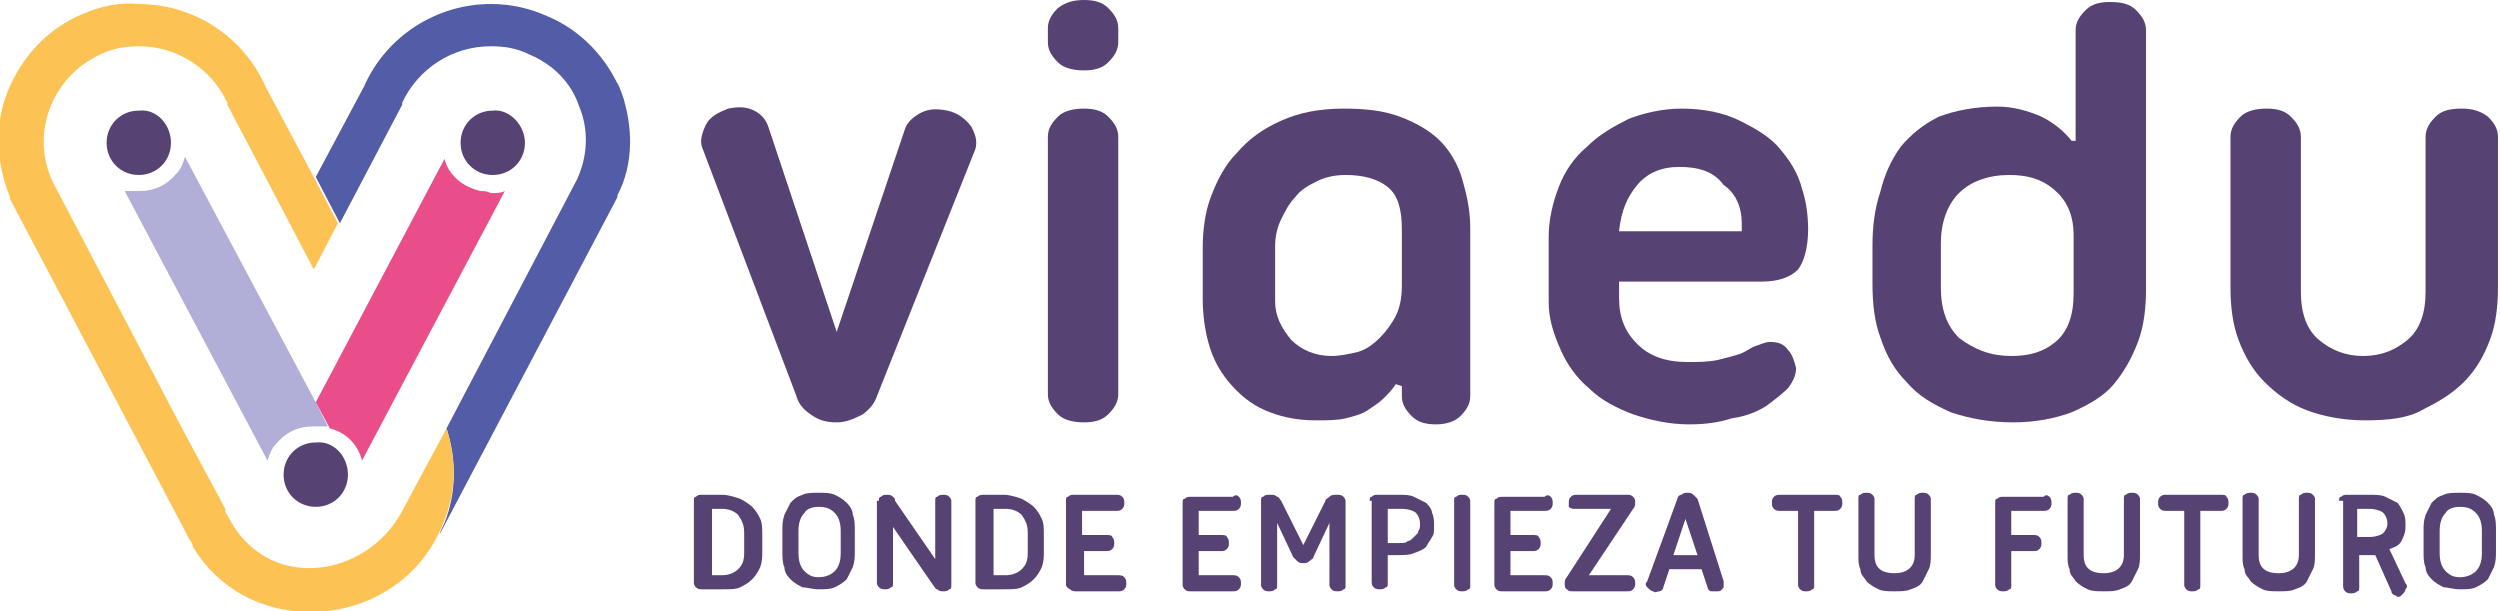 <?xml version="1.0" encoding="utf-8"?>
<!-- Generator: Adobe Illustrator 19.0.0, SVG Export Plug-In . SVG Version: 6.00 Build 0)  -->
<svg version="1.1" id="Capa_1" xmlns="http://www.w3.org/2000/svg" xmlns:xlink="http://www.w3.org/1999/xlink" x="0px" y="0px"
	 viewBox="0 0 124.3 30.4" style="enable-background:new 0 0 124.3 30.4;" xml:space="preserve">
<style type="text/css">
	.st0{fill:#574373;}
	.st1{fill:#535CA6;}
	.st2{fill:#FCC254;}
	.st3{fill:#B1AFD8;}
	.st4{fill:#EA4E8A;}
</style>
<g id="XMLID_2_">
	<path id="XMLID_55_" class="st0" d="M34.5,24.9c0-0.1,0-0.2,0.1-0.2c0.1-0.1,0.2-0.1,0.3-0.1h1c0.3,0,0.6,0.1,0.9,0.2
		c0.2,0.1,0.5,0.3,0.6,0.4c0.2,0.2,0.3,0.4,0.4,0.6c0.1,0.2,0.1,0.5,0.1,0.8v0.8c0,0.3,0,0.5-0.1,0.8c-0.1,0.2-0.2,0.4-0.4,0.6
		c-0.2,0.2-0.4,0.3-0.6,0.4c-0.2,0.1-0.5,0.1-0.9,0.1h-1c-0.1,0-0.2,0-0.3-0.1c-0.1-0.1-0.1-0.2-0.1-0.2V24.9z M35.4,25.4v3.2h0.5
		c0.3,0,0.6-0.1,0.8-0.3c0.2-0.2,0.3-0.4,0.3-0.8v-1c0-0.4-0.1-0.6-0.3-0.9c-0.2-0.2-0.5-0.3-0.8-0.3H35.4z"/>
	<path id="XMLID_52_" class="st0" d="M38.9,26.4c0-0.3,0-0.5,0.1-0.8c0.1-0.2,0.2-0.4,0.3-0.6c0.2-0.2,0.3-0.3,0.6-0.4
		c0.2-0.1,0.5-0.1,0.8-0.1c0.3,0,0.6,0,0.8,0.1c0.2,0.1,0.4,0.2,0.6,0.4c0.2,0.2,0.3,0.4,0.3,0.6c0.1,0.2,0.1,0.5,0.1,0.8v1
		c0,0.3,0,0.5-0.1,0.8c-0.1,0.2-0.2,0.4-0.3,0.6c-0.2,0.2-0.4,0.3-0.6,0.4c-0.2,0.1-0.5,0.1-0.8,0.1c-0.3,0-0.6-0.1-0.8-0.1
		c-0.2-0.1-0.4-0.2-0.6-0.4c-0.2-0.2-0.3-0.4-0.3-0.6c-0.1-0.2-0.1-0.5-0.1-0.8V26.4z M39.7,27.5c0,0.4,0.1,0.7,0.3,0.9
		c0.2,0.2,0.4,0.3,0.7,0.3c0.3,0,0.6-0.1,0.8-0.3c0.2-0.2,0.3-0.5,0.3-0.9v-1.1c0-0.4-0.1-0.7-0.3-0.9c-0.2-0.2-0.4-0.3-0.8-0.3
		c-0.3,0-0.6,0.1-0.7,0.3c-0.2,0.2-0.3,0.5-0.3,0.9V27.5z"/>
	<path id="XMLID_51_" class="st0" d="M43.7,24.9c0-0.1,0-0.2,0.1-0.2c0.1-0.1,0.2-0.1,0.3-0.1c0.1,0,0.2,0,0.3,0.1
		c0.1,0.1,0.1,0.1,0.1,0.2l2,2.9v-2.9c0-0.1,0-0.2,0.1-0.2c0.1-0.1,0.2-0.1,0.3-0.1c0.1,0,0.2,0,0.3,0.1c0.1,0.1,0.1,0.2,0.1,0.2
		v4.2c0,0.1,0,0.2-0.1,0.2c-0.1,0.1-0.2,0.1-0.3,0.1c-0.1,0-0.2,0-0.3-0.1c-0.1,0-0.1-0.1-0.2-0.2l0,0l-2-2.9v2.8
		c0,0.1,0,0.2-0.1,0.2c-0.1,0.1-0.2,0.1-0.3,0.1c-0.1,0-0.2,0-0.3-0.1c-0.1-0.1-0.1-0.2-0.1-0.2V24.9z"/>
	<path id="XMLID_48_" class="st0" d="M48.5,24.9c0-0.1,0-0.2,0.1-0.2c0.1-0.1,0.2-0.1,0.3-0.1h1c0.3,0,0.6,0.1,0.9,0.2
		c0.2,0.1,0.5,0.3,0.6,0.4c0.2,0.2,0.3,0.4,0.4,0.6c0.1,0.2,0.1,0.5,0.1,0.8v0.8c0,0.3,0,0.5-0.1,0.8c-0.1,0.2-0.2,0.4-0.4,0.6
		c-0.2,0.2-0.4,0.3-0.6,0.4c-0.2,0.1-0.5,0.1-0.9,0.1h-1c-0.1,0-0.2,0-0.3-0.1c-0.1-0.1-0.1-0.2-0.1-0.2V24.9z M49.4,25.4v3.2H50
		c0.3,0,0.6-0.1,0.8-0.3c0.2-0.2,0.3-0.4,0.3-0.8v-1c0-0.4-0.1-0.6-0.3-0.9c-0.2-0.2-0.5-0.3-0.8-0.3H49.4z"/>
	<path id="XMLID_47_" class="st0" d="M55.8,24.7c0.1,0.1,0.1,0.2,0.1,0.3c0,0.1,0,0.2-0.1,0.3c-0.1,0.1-0.2,0.1-0.3,0.1h-1.7v1.2H55
		c0.1,0,0.3,0,0.3,0.1c0.1,0.1,0.1,0.2,0.1,0.3c0,0.1,0,0.2-0.1,0.3c-0.1,0.1-0.2,0.1-0.3,0.1h-1.1v1.2h1.7c0.1,0,0.2,0,0.3,0.1
		c0.1,0.1,0.1,0.2,0.1,0.3c0,0.1,0,0.2-0.1,0.3c-0.1,0.1-0.2,0.1-0.3,0.1h-2.1c-0.1,0-0.2,0-0.3-0.1C53,29.2,53,29.1,53,29v-4.1
		c0-0.1,0-0.2,0.1-0.2c0.1-0.1,0.2-0.1,0.3-0.1h2.1C55.6,24.6,55.7,24.6,55.8,24.7"/>
	<path id="XMLID_46_" class="st0" d="M61.6,24.7c0.1,0.1,0.1,0.2,0.1,0.3c0,0.1,0,0.2-0.1,0.3c-0.1,0.1-0.2,0.1-0.3,0.1h-1.7v1.2
		h1.1c0.1,0,0.3,0,0.3,0.1c0.1,0.1,0.1,0.2,0.1,0.3c0,0.1,0,0.2-0.1,0.3c-0.1,0.1-0.2,0.1-0.3,0.1h-1.1v1.2h1.7c0.1,0,0.2,0,0.3,0.1
		c0.1,0.1,0.1,0.2,0.1,0.3c0,0.1,0,0.2-0.1,0.3c-0.1,0.1-0.2,0.1-0.3,0.1h-2.1c-0.1,0-0.2,0-0.3-0.1c-0.1-0.1-0.1-0.2-0.1-0.2v-4.1
		c0-0.1,0-0.2,0.1-0.2c0.1-0.1,0.2-0.1,0.3-0.1h2.1C61.4,24.6,61.5,24.6,61.6,24.7"/>
	<path id="XMLID_45_" class="st0" d="M64.8,28c-0.1,0-0.2,0-0.3-0.1c-0.1-0.1-0.1-0.1-0.2-0.2L63.5,26v3.1c0,0.1,0,0.2-0.1,0.2
		c-0.1,0.1-0.2,0.1-0.3,0.1c-0.1,0-0.2,0-0.3-0.1c-0.1-0.1-0.1-0.2-0.1-0.2v-4.2c0-0.1,0-0.2,0.1-0.2c0.1-0.1,0.2-0.1,0.3-0.1h0.1
		c0.1,0,0.2,0,0.3,0.1c0.1,0,0.1,0.1,0.2,0.2l1.1,2.2l1.1-2.2c0-0.1,0.1-0.1,0.2-0.2c0.1-0.1,0.2-0.1,0.3-0.1l0.1,0
		c0.1,0,0.2,0,0.3,0.1c0.1,0.1,0.1,0.2,0.1,0.2v4.2c0,0.1,0,0.2-0.1,0.2c-0.1,0.1-0.2,0.1-0.3,0.1c-0.1,0-0.2,0-0.3-0.1
		c-0.1-0.1-0.1-0.2-0.1-0.2V26l-0.8,1.7c0,0.1-0.1,0.1-0.2,0.2C65,28,64.9,28,64.8,28"/>
	<path id="XMLID_42_" class="st0" d="M68.1,24.9c0-0.1,0-0.2,0.1-0.2c0.1-0.1,0.2-0.1,0.3-0.1h1c0.3,0,0.6,0,0.8,0.1
		c0.2,0.1,0.4,0.2,0.6,0.3c0.1,0.1,0.3,0.3,0.3,0.5c0.1,0.2,0.1,0.4,0.1,0.6v0.1c0,0.2,0,0.4-0.1,0.5c-0.1,0.2-0.2,0.3-0.3,0.5
		c-0.1,0.1-0.3,0.2-0.6,0.3c-0.2,0.1-0.5,0.1-0.8,0.1H69v1.4c0,0.1,0,0.2-0.1,0.2c-0.1,0.1-0.2,0.1-0.3,0.1c-0.1,0-0.2,0-0.3-0.1
		c-0.1-0.1-0.1-0.2-0.1-0.3V24.9z M69,25.3V27h0.6c0.2,0,0.3,0,0.4-0.1c0.1,0,0.2-0.1,0.3-0.2c0.1-0.1,0.1-0.1,0.2-0.2
		c0-0.1,0.1-0.2,0.1-0.3v-0.2c0-0.2-0.1-0.4-0.2-0.5c-0.1-0.1-0.4-0.2-0.7-0.2H69z"/>
	<path id="XMLID_41_" class="st0" d="M72.3,24.9c0-0.1,0-0.2,0.1-0.2c0.1-0.1,0.2-0.1,0.3-0.1c0.1,0,0.2,0,0.3,0.1
		c0.1,0.1,0.1,0.2,0.1,0.2v4.2c0,0.1,0,0.2-0.1,0.2c-0.1,0.1-0.2,0.1-0.3,0.1c-0.1,0-0.2,0-0.3-0.1c-0.1-0.1-0.1-0.2-0.1-0.2V24.9z"
		/>
	<path id="XMLID_40_" class="st0" d="M77.1,24.7c0.1,0.1,0.1,0.2,0.1,0.3c0,0.1,0,0.2-0.1,0.3c-0.1,0.1-0.2,0.1-0.3,0.1h-1.7v1.2
		h1.1c0.1,0,0.3,0,0.3,0.1c0.1,0.1,0.1,0.2,0.1,0.3c0,0.1,0,0.2-0.1,0.3c-0.1,0.1-0.2,0.1-0.3,0.1h-1.1v1.2h1.7c0.1,0,0.2,0,0.3,0.1
		c0.1,0.1,0.1,0.2,0.1,0.3c0,0.1,0,0.2-0.1,0.3c-0.1,0.1-0.2,0.1-0.3,0.1h-2.1c-0.1,0-0.2,0-0.3-0.1c-0.1-0.1-0.1-0.2-0.1-0.2v-4.1
		c0-0.1,0-0.2,0.1-0.2c0.1-0.1,0.2-0.1,0.3-0.1h2.1C76.9,24.6,77,24.6,77.1,24.7"/>
	<path id="XMLID_39_" class="st0" d="M80.1,25.3h-1.8c-0.1,0-0.2,0-0.3-0.1C78,25.2,78,25.1,78,25c0-0.1,0-0.2,0.1-0.3
		c0.1-0.1,0.2-0.1,0.3-0.1h2.5c0.1,0,0.2,0,0.3,0.1c0.1,0.1,0.1,0.2,0.1,0.3c0,0.1,0,0.2-0.1,0.3h0L79,28.6h1.9c0.1,0,0.2,0,0.3,0.1
		c0.1,0.1,0.1,0.2,0.1,0.3c0,0.1,0,0.2-0.1,0.3c-0.1,0.1-0.2,0.1-0.3,0.1h-2.7c-0.1,0-0.2,0-0.3-0.1c-0.1-0.1-0.1-0.1-0.1-0.3
		c0-0.1,0-0.2,0.1-0.3L80.1,25.3z"/>
	<path id="XMLID_36_" class="st0" d="M85.7,28.9c0,0.1,0,0.2,0,0.3c-0.1,0.1-0.1,0.2-0.3,0.2c-0.1,0-0.2,0-0.3,0
		c-0.1,0-0.2-0.1-0.2-0.2l-0.3-0.9H83l-0.3,0.9c0,0.1-0.1,0.2-0.2,0.2c-0.1,0-0.2,0.1-0.3,0c-0.1,0-0.2-0.1-0.3-0.2
		c-0.1-0.1-0.1-0.2,0-0.3l1.5-4.1c0-0.1,0.1-0.2,0.2-0.2c0.1-0.1,0.2-0.1,0.3-0.1c0.1,0,0.2,0,0.3,0.1c0.1,0.1,0.1,0.1,0.2,0.2
		L85.7,28.9z M83.2,27.6h1.2l-0.6-1.8L83.2,27.6z"/>
	<path id="XMLID_35_" class="st0" d="M91.2,24.6c0.1,0,0.3,0,0.3,0.1c0.1,0.1,0.1,0.2,0.1,0.3c0,0.1,0,0.2-0.1,0.3
		c-0.1,0.1-0.2,0.1-0.3,0.1h-1v3.7c0,0.1,0,0.2-0.1,0.2c-0.1,0.1-0.2,0.1-0.3,0.1c-0.1,0-0.2,0-0.3-0.1c-0.1-0.1-0.1-0.2-0.1-0.2
		v-3.7h-0.9c-0.1,0-0.2,0-0.3-0.1c-0.1-0.1-0.1-0.2-0.1-0.3c0-0.1,0-0.2,0.1-0.3c0.1-0.1,0.2-0.1,0.3-0.1H91.2z"/>
	<path id="XMLID_34_" class="st0" d="M94.2,29.4c-0.3,0-0.6,0-0.8-0.1c-0.2-0.1-0.4-0.2-0.6-0.4c-0.1-0.2-0.3-0.3-0.3-0.6
		c-0.1-0.2-0.1-0.4-0.1-0.7v-2.8c0-0.1,0-0.2,0.1-0.2c0.1-0.1,0.2-0.1,0.3-0.1c0.1,0,0.2,0,0.3,0.1c0.1,0.1,0.1,0.2,0.1,0.2v2.8
		c0,0.6,0.3,0.9,1,0.9c0.6,0,1-0.3,1-0.9v-2.8c0-0.1,0-0.2,0.1-0.2c0.1-0.1,0.2-0.1,0.3-0.1c0.1,0,0.2,0,0.3,0.1
		c0.1,0.1,0.1,0.2,0.1,0.2v2.8c0,0.2,0,0.5-0.1,0.7c-0.1,0.2-0.2,0.4-0.3,0.6c-0.1,0.2-0.3,0.3-0.6,0.4
		C94.8,29.4,94.5,29.4,94.2,29.4"/>
	<path id="XMLID_33_" class="st0" d="M101.9,24.7c0.1,0.1,0.1,0.2,0.1,0.3c0,0.1,0,0.2-0.1,0.3c-0.1,0.1-0.2,0.1-0.3,0.1H100v1.2
		h1.1c0.1,0,0.2,0,0.3,0.1c0.1,0.1,0.1,0.2,0.1,0.3c0,0.1,0,0.2-0.1,0.3c-0.1,0.1-0.2,0.1-0.3,0.1H100v1.7c0,0.1,0,0.2-0.1,0.2
		c-0.1,0.1-0.2,0.1-0.3,0.1c-0.1,0-0.2,0-0.3-0.1c-0.1-0.1-0.1-0.2-0.1-0.2v-4.1c0-0.1,0-0.2,0.1-0.2c0.1-0.1,0.2-0.1,0.3-0.1h2
		C101.7,24.6,101.8,24.6,101.9,24.7"/>
	<path id="XMLID_32_" class="st0" d="M104.6,29.4c-0.3,0-0.6,0-0.8-0.1c-0.2-0.1-0.4-0.2-0.6-0.4c-0.1-0.2-0.3-0.3-0.3-0.6
		c-0.1-0.2-0.1-0.4-0.1-0.7v-2.8c0-0.1,0-0.2,0.1-0.2c0.1-0.1,0.2-0.1,0.3-0.1c0.1,0,0.2,0,0.3,0.1c0.1,0.1,0.1,0.2,0.1,0.2v2.8
		c0,0.6,0.3,0.9,1,0.9c0.6,0,1-0.3,1-0.9v-2.8c0-0.1,0-0.2,0.1-0.2c0.1-0.1,0.2-0.1,0.3-0.1c0.1,0,0.2,0,0.3,0.1
		c0.1,0.1,0.1,0.2,0.1,0.2v2.8c0,0.2,0,0.5-0.1,0.7c-0.1,0.2-0.2,0.4-0.3,0.6c-0.1,0.2-0.3,0.3-0.6,0.4
		C105.2,29.4,104.9,29.4,104.6,29.4"/>
	<path id="XMLID_31_" class="st0" d="M110.4,24.6c0.1,0,0.3,0,0.3,0.1c0.1,0.1,0.1,0.2,0.1,0.3c0,0.1,0,0.2-0.1,0.3
		c-0.1,0.1-0.2,0.1-0.3,0.1h-1v3.7c0,0.1,0,0.2-0.1,0.2c-0.1,0.1-0.2,0.1-0.3,0.1c-0.1,0-0.2,0-0.3-0.1c-0.1-0.1-0.1-0.2-0.1-0.2
		v-3.7h-0.9c-0.1,0-0.2,0-0.3-0.1c-0.1-0.1-0.1-0.2-0.1-0.3c0-0.1,0-0.2,0.1-0.3c0.1-0.1,0.2-0.1,0.3-0.1H110.4z"/>
	<path id="XMLID_30_" class="st0" d="M113.3,29.4c-0.3,0-0.6,0-0.8-0.1c-0.2-0.1-0.4-0.2-0.6-0.4c-0.1-0.2-0.3-0.3-0.3-0.6
		c-0.1-0.2-0.1-0.4-0.1-0.7v-2.8c0-0.1,0-0.2,0.1-0.2c0.1-0.1,0.2-0.1,0.3-0.1c0.1,0,0.2,0,0.3,0.1c0.1,0.1,0.1,0.2,0.1,0.2v2.8
		c0,0.6,0.3,0.9,1,0.9c0.6,0,1-0.3,1-0.9v-2.8c0-0.1,0-0.2,0.1-0.2c0.1-0.1,0.2-0.1,0.3-0.1c0.1,0,0.2,0,0.3,0.1
		c0.1,0.1,0.1,0.2,0.1,0.2v2.8c0,0.2,0,0.5-0.1,0.7c-0.1,0.2-0.2,0.4-0.3,0.6c-0.1,0.2-0.3,0.3-0.6,0.4
		C113.9,29.4,113.6,29.4,113.3,29.4"/>
	<path id="XMLID_27_" class="st0" d="M116.3,24.9c0-0.1,0-0.2,0.1-0.2c0.1-0.1,0.2-0.1,0.3-0.1h1.1c0.3,0,0.6,0,0.8,0.1
		c0.2,0.1,0.4,0.2,0.6,0.3c0.1,0.1,0.2,0.3,0.3,0.5c0.1,0.2,0.1,0.4,0.1,0.6v0.1c0,0.3-0.1,0.5-0.2,0.7c-0.1,0.2-0.3,0.3-0.6,0.4
		l0.8,1.7c0.1,0.1,0.1,0.2,0,0.3c0,0.1-0.1,0.2-0.2,0.3c-0.1,0.1-0.2,0.1-0.3,0c-0.1,0-0.2-0.1-0.2-0.2l-0.8-1.8c0,0-0.1,0-0.1,0
		h-0.1h-0.6v1.6c0,0.1,0,0.2-0.1,0.2c-0.1,0.1-0.2,0.1-0.3,0.1c-0.1,0-0.2,0-0.3-0.1c-0.1-0.1-0.1-0.2-0.1-0.3V24.9z M117.2,25.3
		v1.4h0.6c0.3,0,0.6-0.1,0.7-0.2c0.1-0.1,0.2-0.3,0.2-0.4V26c0-0.2-0.1-0.4-0.2-0.5c-0.1-0.1-0.4-0.2-0.7-0.2H117.2z"/>
	<path id="XMLID_24_" class="st0" d="M120.5,26.4c0-0.3,0-0.5,0.1-0.8c0.1-0.2,0.2-0.4,0.3-0.6c0.2-0.2,0.3-0.3,0.6-0.4
		c0.2-0.1,0.5-0.1,0.8-0.1c0.3,0,0.6,0,0.8,0.1c0.2,0.1,0.4,0.2,0.6,0.4c0.2,0.2,0.3,0.4,0.3,0.6c0.1,0.2,0.1,0.5,0.1,0.8v1
		c0,0.3,0,0.5-0.1,0.8c-0.1,0.2-0.2,0.4-0.3,0.6c-0.2,0.2-0.4,0.3-0.6,0.4c-0.2,0.1-0.5,0.1-0.8,0.1c-0.3,0-0.6-0.1-0.8-0.1
		c-0.2-0.1-0.4-0.2-0.6-0.4c-0.2-0.2-0.3-0.4-0.3-0.6c-0.1-0.2-0.1-0.5-0.1-0.8V26.4z M121.3,27.5c0,0.4,0.1,0.7,0.3,0.9
		c0.2,0.2,0.4,0.3,0.7,0.3c0.3,0,0.6-0.1,0.8-0.3c0.2-0.2,0.3-0.5,0.3-0.9v-1.1c0-0.4-0.1-0.7-0.3-0.9c-0.2-0.2-0.4-0.3-0.8-0.3
		c-0.3,0-0.6,0.1-0.7,0.3c-0.2,0.2-0.3,0.5-0.3,0.9V27.5z"/>
	<path id="XMLID_23_" class="st0" d="M43.6,19.7c-0.1,0.3-0.3,0.6-0.7,0.9c-0.4,0.2-0.8,0.4-1.3,0.4c-0.5,0-0.9-0.1-1.3-0.4
		c-0.3-0.2-0.6-0.5-0.7-0.9L34.9,7.3c-0.1-0.3,0-0.7,0.2-1.1c0.2-0.4,0.6-0.6,1.1-0.8c0.5-0.1,0.9-0.1,1.3,0.1
		c0.4,0.2,0.6,0.5,0.7,0.8l3.4,10.2L45,6.4c0.1-0.3,0.4-0.6,0.8-0.8c0.4-0.2,0.8-0.2,1.3-0.1c0.5,0.1,0.9,0.4,1.2,0.8
		c0.2,0.4,0.3,0.7,0.2,1.1L43.6,19.7z"/>
	<path id="XMLID_20_" class="st0" d="M52.1,1.4c0-0.4,0.2-0.7,0.5-1C53,0.1,53.4,0,53.9,0c0.5,0,0.9,0.1,1.2,0.4
		c0.3,0.3,0.5,0.6,0.5,1v0.7c0,0.4-0.2,0.7-0.5,1c-0.3,0.3-0.7,0.4-1.2,0.4c-0.5,0-1-0.1-1.3-0.4c-0.3-0.3-0.5-0.6-0.5-1V1.4z
		 M52.1,6.8c0-0.4,0.2-0.7,0.5-1c0.3-0.3,0.8-0.4,1.3-0.4c0.5,0,0.9,0.1,1.2,0.4c0.3,0.3,0.5,0.6,0.5,1v12.8c0,0.4-0.2,0.7-0.5,1
		c-0.3,0.3-0.7,0.4-1.2,0.4c-0.5,0-1-0.1-1.3-0.4c-0.3-0.3-0.5-0.6-0.5-1V6.8z"/>
	<path id="XMLID_17_" class="st0" d="M71.4,21.1c-0.5,0-0.9-0.1-1.2-0.4c-0.3-0.3-0.5-0.6-0.5-1v-0.5l-0.3-0.1
		c-0.2,0.3-0.4,0.5-0.6,0.7c-0.2,0.2-0.5,0.4-0.8,0.6c-0.3,0.2-0.7,0.3-1.1,0.4c-0.4,0.1-0.9,0.1-1.5,0.1c-1,0-1.8-0.2-2.5-0.5
		c-0.7-0.3-1.3-0.8-1.8-1.4c-0.5-0.6-0.8-1.2-1-1.9c-0.2-0.7-0.3-1.5-0.3-2.2v-2.6c0-0.8,0.1-1.7,0.4-2.5c0.3-0.8,0.7-1.6,1.3-2.2
		c0.6-0.7,1.3-1.2,2.2-1.6c0.9-0.4,1.9-0.6,3.1-0.6c1.1,0,2,0.1,2.8,0.4c0.8,0.3,1.5,0.7,2,1.2c0.5,0.5,0.9,1.2,1.1,1.9
		c0.2,0.7,0.4,1.5,0.4,2.4v8.4c0,0.4-0.2,0.7-0.5,1C72.4,20.9,72,21.1,71.4,21.1 M69.7,11.4c0-1-0.2-1.7-0.7-2.1
		c-0.5-0.4-1.2-0.6-2.1-0.6c-0.5,0-1,0.1-1.4,0.3c-0.4,0.2-0.8,0.4-1.1,0.8c-0.3,0.3-0.5,0.7-0.7,1.1c-0.2,0.4-0.3,0.9-0.3,1.3V15
		c0,0.7,0.3,1.3,0.8,1.9c0.5,0.5,1.2,0.8,2,0.8c0.4,0,0.9-0.1,1.3-0.2c0.4-0.1,0.8-0.4,1.1-0.7c0.3-0.3,0.6-0.7,0.8-1.1
		c0.2-0.4,0.3-0.9,0.3-1.5V11.4z"/>
	<path id="XMLID_14_" class="st0" d="M89.9,11.4c0,0.9-0.2,1.6-0.5,2c-0.4,0.4-1,0.6-1.8,0.6h-7.1v0.8c0,1,0.3,1.7,0.9,2.3
		c0.6,0.6,1.4,0.9,2.5,0.9c0.5,0,1,0,1.5-0.1c0.4-0.1,0.8-0.2,1.1-0.3c0.3-0.1,0.5-0.3,0.8-0.4c0.3-0.1,0.5-0.2,0.7-0.2
		c0.4,0,0.7,0.1,0.9,0.4c0.2,0.2,0.3,0.5,0.4,0.9c0,0.3-0.1,0.6-0.4,1c-0.3,0.3-0.7,0.6-1.1,0.9c-0.5,0.3-1,0.5-1.7,0.6
		c-0.6,0.2-1.3,0.3-2.1,0.3c-1,0-1.9-0.2-2.8-0.5c-0.8-0.3-1.6-0.7-2.2-1.3c-0.6-0.5-1.1-1.2-1.4-1.9C77.2,16.5,77,15.8,77,15v-3.2
		c0-0.9,0.2-1.7,0.5-2.5c0.3-0.8,0.8-1.5,1.4-2c0.6-0.6,1.3-1,2.1-1.4c0.8-0.3,1.7-0.5,2.6-0.5c1.1,0,2.1,0.2,2.9,0.6
		c0.8,0.4,1.5,0.8,2,1.4c0.5,0.6,0.9,1.2,1.1,2C89.8,10,89.9,10.7,89.9,11.4 M83.5,8.3c-0.9,0-1.6,0.3-2.1,0.9
		c-0.5,0.6-0.8,1.3-0.9,2.3h6.1v-0.4c0-0.8-0.3-1.5-0.9-1.9C85.2,8.5,84.4,8.3,83.5,8.3"/>
	<path id="XMLID_11_" class="st0" d="M99.3,5.3c0.8,0,1.5,0.2,2.2,0.5c0.6,0.3,1.1,0.7,1.5,1.2l0.2,0V1.5c0-0.4,0.2-0.7,0.5-1
		c0.3-0.3,0.7-0.4,1.2-0.4c0.6,0,1,0.1,1.3,0.4c0.3,0.3,0.5,0.6,0.5,1v12.9c0,0.9-0.1,1.8-0.4,2.6c-0.3,0.8-0.7,1.5-1.2,2.1
		c-0.5,0.6-1.2,1-2.1,1.4c-0.8,0.3-1.8,0.5-2.9,0.5c-1.2,0-2.2-0.2-3.1-0.5c-0.9-0.4-1.6-0.8-2.2-1.5c-0.6-0.6-1-1.3-1.3-2.2
		c-0.3-0.8-0.4-1.7-0.4-2.7v-1.9c0-0.9,0.1-1.8,0.4-2.7C93.7,8.7,94,8,94.5,7.3c0.5-0.6,1.1-1.1,1.9-1.5C97.2,5.5,98.2,5.3,99.3,5.3
		 M100,17.7c0.9,0,1.6-0.2,2.2-0.7c0.6-0.5,0.9-1.3,0.9-2.4v-2.9c0-1.1-0.4-1.8-1-2.3c-0.6-0.5-1.3-0.7-2.2-0.7
		c-1,0-1.9,0.3-2.5,0.9c-0.6,0.6-0.9,1.5-0.9,2.5v2.2c0,1.1,0.3,1.9,0.9,2.5C98.2,17.4,99,17.7,100,17.7"/>
	<path id="XMLID_10_" class="st0" d="M117.6,20.9c-1.1,0-2.1-0.2-2.9-0.5c-0.8-0.3-1.5-0.8-2.1-1.4c-0.6-0.6-1-1.3-1.3-2.1
		c-0.3-0.8-0.4-1.7-0.4-2.6V6.8c0-0.4,0.2-0.7,0.5-1c0.3-0.3,0.8-0.4,1.3-0.4c0.5,0,0.9,0.1,1.2,0.4c0.3,0.3,0.5,0.6,0.5,1v7.7
		c0,1.1,0.3,1.9,0.9,2.4c0.6,0.5,1.3,0.8,2.2,0.8c0.9,0,1.6-0.3,2.2-0.8c0.6-0.5,0.9-1.3,0.9-2.4V6.8c0-0.4,0.2-0.7,0.5-1
		c0.3-0.3,0.7-0.4,1.3-0.4c0.5,0,0.9,0.1,1.3,0.4c0.3,0.3,0.5,0.6,0.5,1v7.5c0,0.9-0.1,1.8-0.4,2.6c-0.3,0.8-0.7,1.5-1.3,2.1
		c-0.6,0.6-1.3,1-2.1,1.4C119.7,20.8,118.7,20.9,117.6,20.9"/>
	<path id="XMLID_9_" class="st1" d="M30.9,4.6c-0.7-1.7-2-3.1-3.7-3.8c-0.9-0.4-1.8-0.6-2.8-0.6c-2.7,0-5.2,1.6-6.3,4.1l-2.4,4.5
		l1.2,2.3L20,5.2c0,0,0,0,0-0.1c0.8-1.7,2.5-2.8,4.4-2.8c0.7,0,1.3,0.1,1.9,0.4c1.2,0.5,2.1,1.4,2.5,2.6c0.5,1.2,0.4,2.5-0.1,3.6
		l-6.5,12.4c0.5,1.5,0.5,3.2-0.1,4.7c-0.3,0.6-0.3,0.7-0.1,0.3l8.7-16.5c0,0,0,0,0-0.1C31.5,8.2,31.5,6.3,30.9,4.6
		C30.2,2.8,31.5,6.3,30.9,4.6"/>
	<path id="XMLID_8_" class="st2" d="M22.2,21.3L20,25.4c-1.8,3.4-6.8,4.1-8.7,0.2c0,0-0.1-0.1-0.1-0.2c0,0,0,0,0-0.1l-2.2-4.1L2.6,9
		C1.5,6.6,2.6,3.8,5,2.7c0.6-0.3,1.3-0.4,1.9-0.4c1.9,0,3.6,1.1,4.4,2.8c0,0,0,0,0,0.1l3.1,5.9l1.2,2.3l1.2-2.3l-1.2-2.3l-2.4-4.5
		c-1.1-2.5-3.6-4.1-6.3-4.1C6,0.1,5,0.3,4.1,0.7c-1.7,0.7-3,2.1-3.7,3.8c-0.7,1.7-0.6,3.6,0.1,5.3c0,0,0,0,0,0.1l8.7,16.5
		c0,0.1,0.1,0.1,0.1,0.2c0,0.1,0.1,0.1,0.1,0.2c0.1,0.1,0.2,0.3,0.2,0.4c2.9,4.8,10.3,4.1,12.4-1.1C22.7,24.5,22.7,22.9,22.2,21.3"
		/>
	<path id="XMLID_7_" class="st3" d="M15.7,20L9.2,7.8C9.1,8.1,9,8.4,8.8,8.6C8.3,9.2,7.7,9.5,6.9,9.5c-0.2,0-0.3,0-0.5,0
		c-0.1,0-0.1,0-0.2,0l7.1,13.4c0.1-0.3,0.2-0.6,0.4-0.8c0.5-0.6,1.1-0.9,1.9-0.9c0.2,0,0.3,0,0.5,0c0.1,0,0.1,0,0.2,0L15.7,20z"/>
	<path id="XMLID_6_" class="st4" d="M23.9,9.5c-0.9-0.2-1.6-0.8-1.8-1.6L15.7,20l0.7,1.3c0.8,0.2,1.4,0.8,1.6,1.6l7.1-13.4
		c-0.2,0.1-0.4,0.1-0.7,0.1C24.2,9.5,24.1,9.5,23.9,9.5"/>
	<path id="XMLID_5_" class="st0" d="M8.5,7.1c0,0.9-0.7,1.6-1.6,1.6C6,8.7,5.3,8,5.3,7.1c0-0.9,0.7-1.6,1.6-1.6
		C7.8,5.4,8.5,6.2,8.5,7.1"/>
	<path id="XMLID_4_" class="st0" d="M26.1,7.1c0,0.9-0.7,1.6-1.6,1.6c-0.9,0-1.6-0.7-1.6-1.6c0-0.9,0.7-1.6,1.6-1.6
		C25.3,5.4,26.1,6.2,26.1,7.1"/>
	<path id="XMLID_3_" class="st0" d="M17.3,23.6c0,0.9-0.7,1.6-1.6,1.6c-0.9,0-1.6-0.7-1.6-1.6c0-0.9,0.7-1.6,1.6-1.6
		C16.6,21.9,17.3,22.7,17.3,23.6"/>
</g>
</svg>
